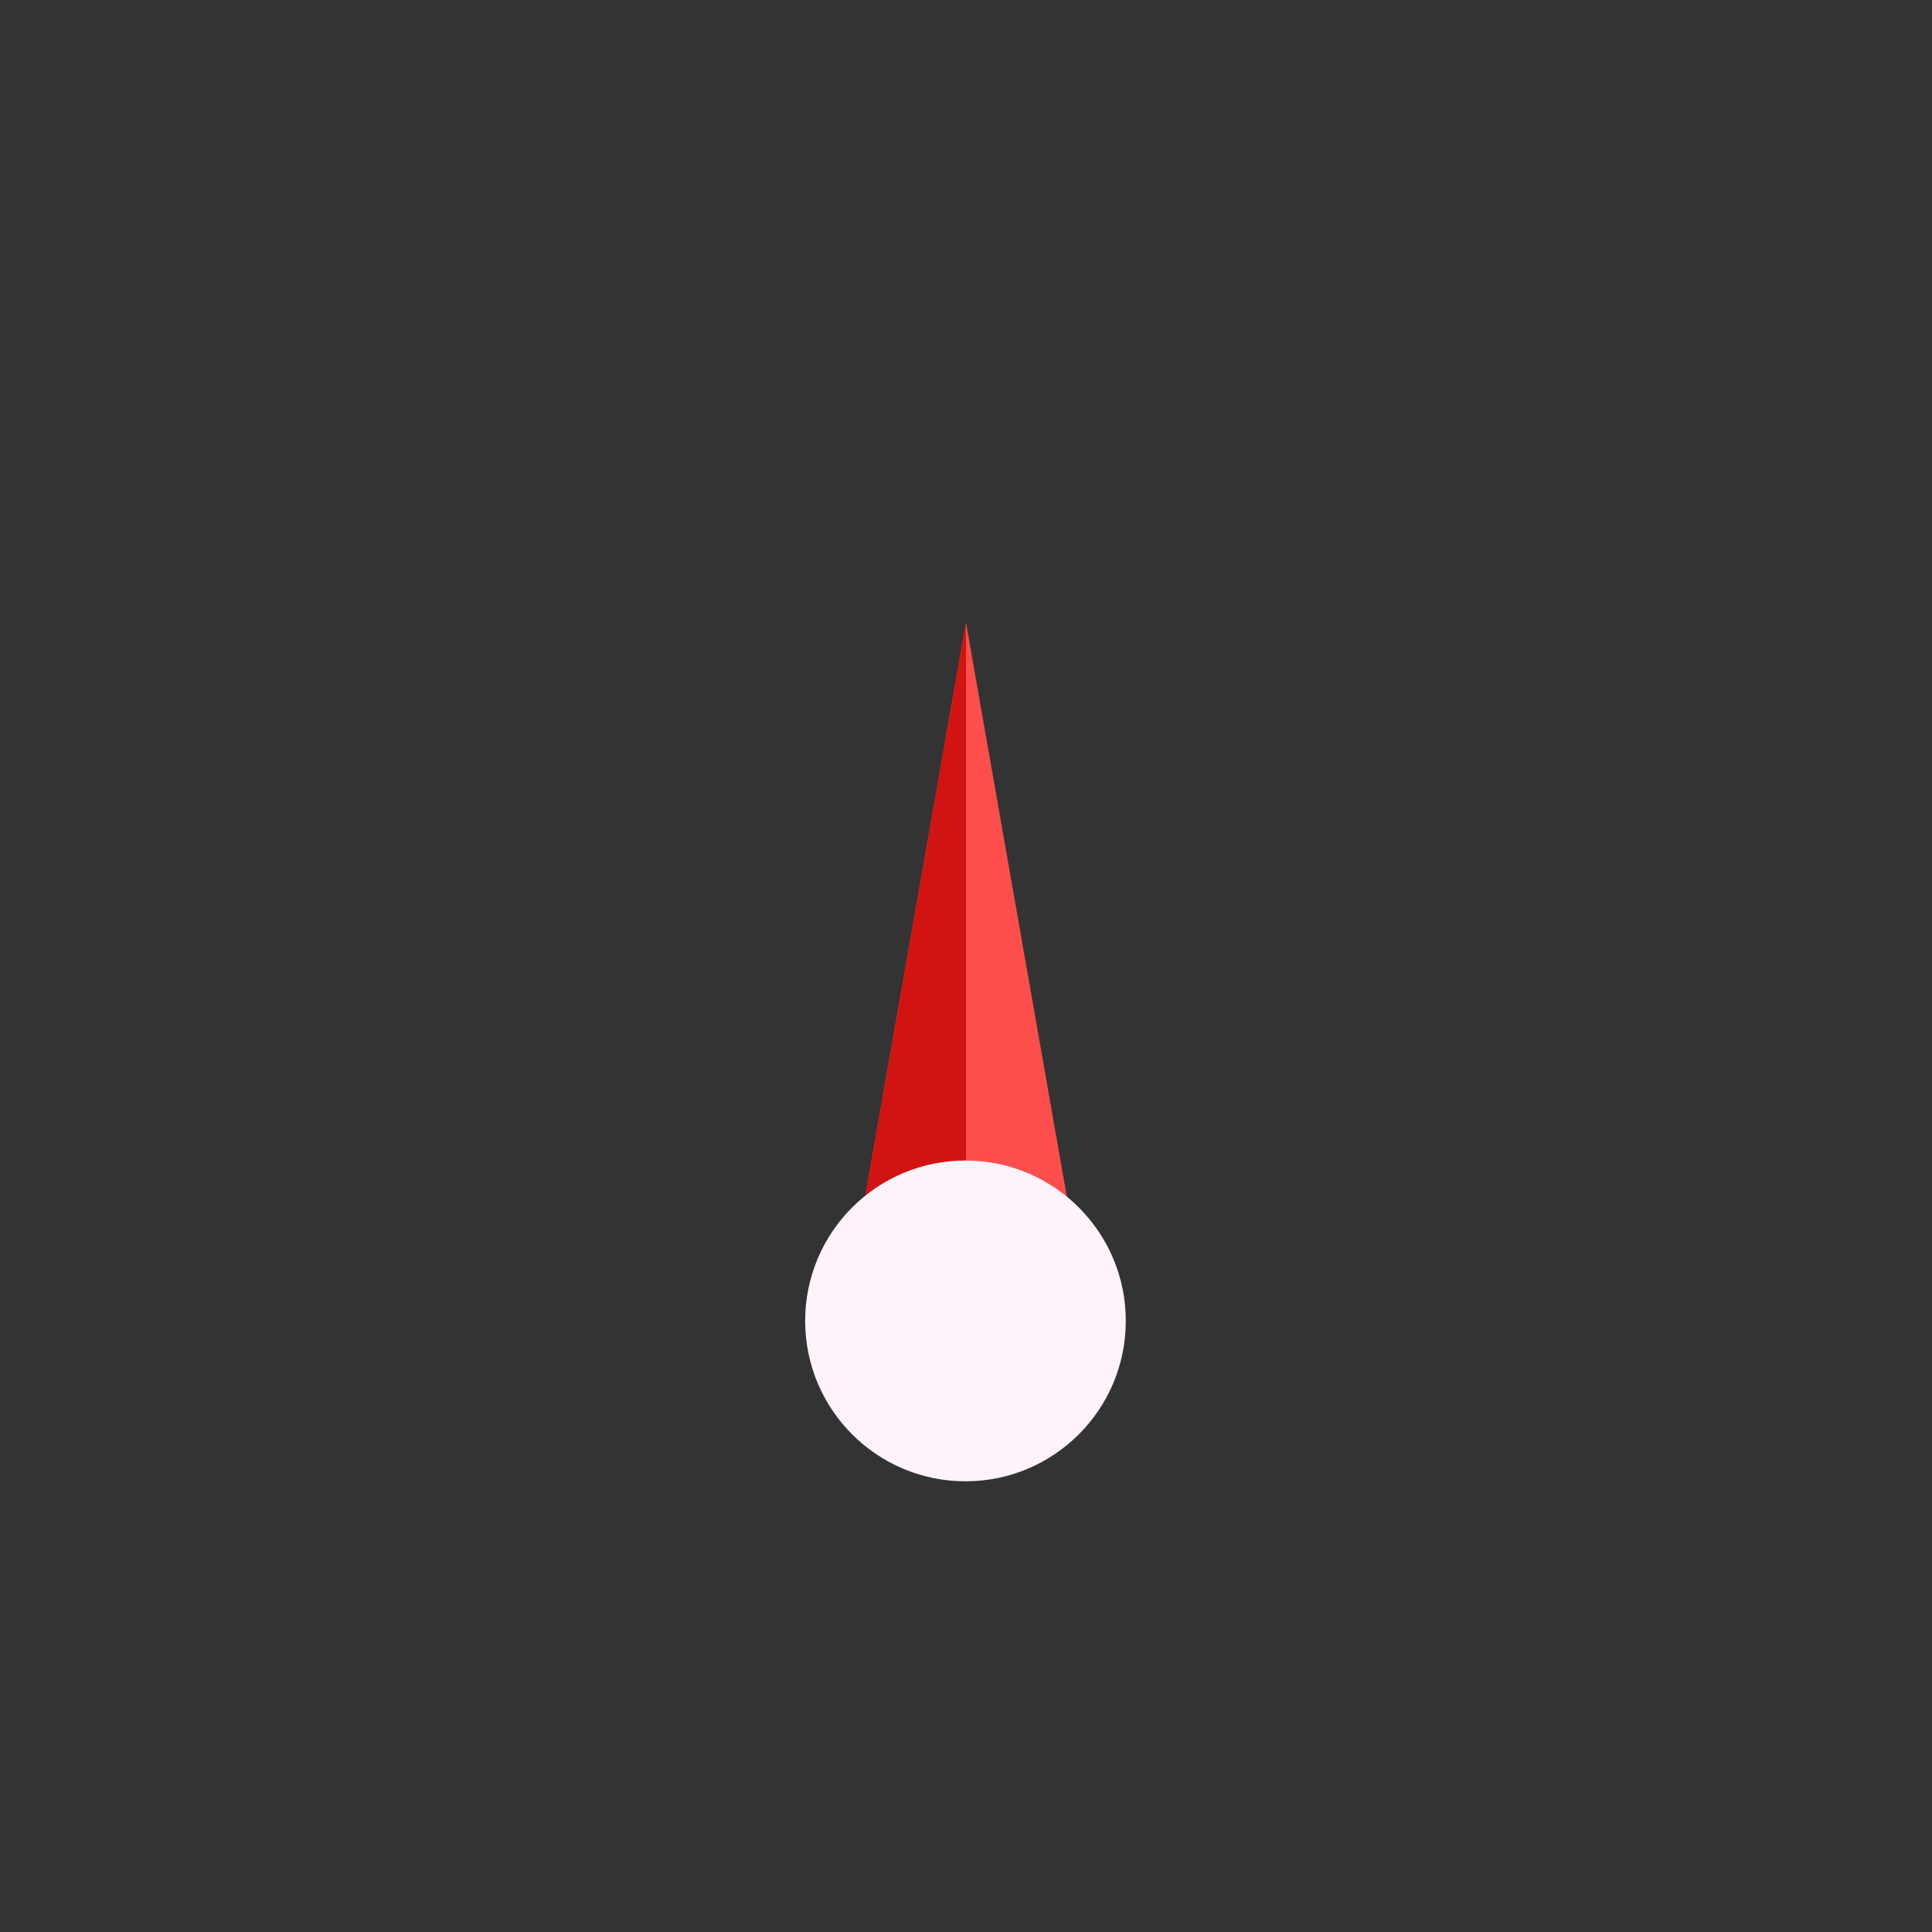 <svg xmlns="http://www.w3.org/2000/svg" fill-rule="evenodd" stroke-linejoin="round" stroke-miterlimit="2" clip-rule="evenodd" viewBox="0 0 1024 1024"><rect x="0" y="0" width="1024" height="1024" fill="#333333" stroke="none"/><path fill="none" d="M0 0h1024v1024H0z"/><path fill="#fe4e4b" d="M512 330l65 370H447l65-370z"/><g transform="matrix(1.3 0 0 1.588 -148.4 -241.7)"><clipPath id="a"><path d="M458 352.4h50V593h-50z"/></clipPath><g clip-path="url(#a)"><path fill="#d11412" d="M508 360l50 233H458l50-233z"/></g></g><ellipse cx="545" cy="714.5" fill="#fef2fb" rx="55" ry="64.5" transform="matrix(1.545 0 0 1.318 -330.3 -241.6)"/></svg>